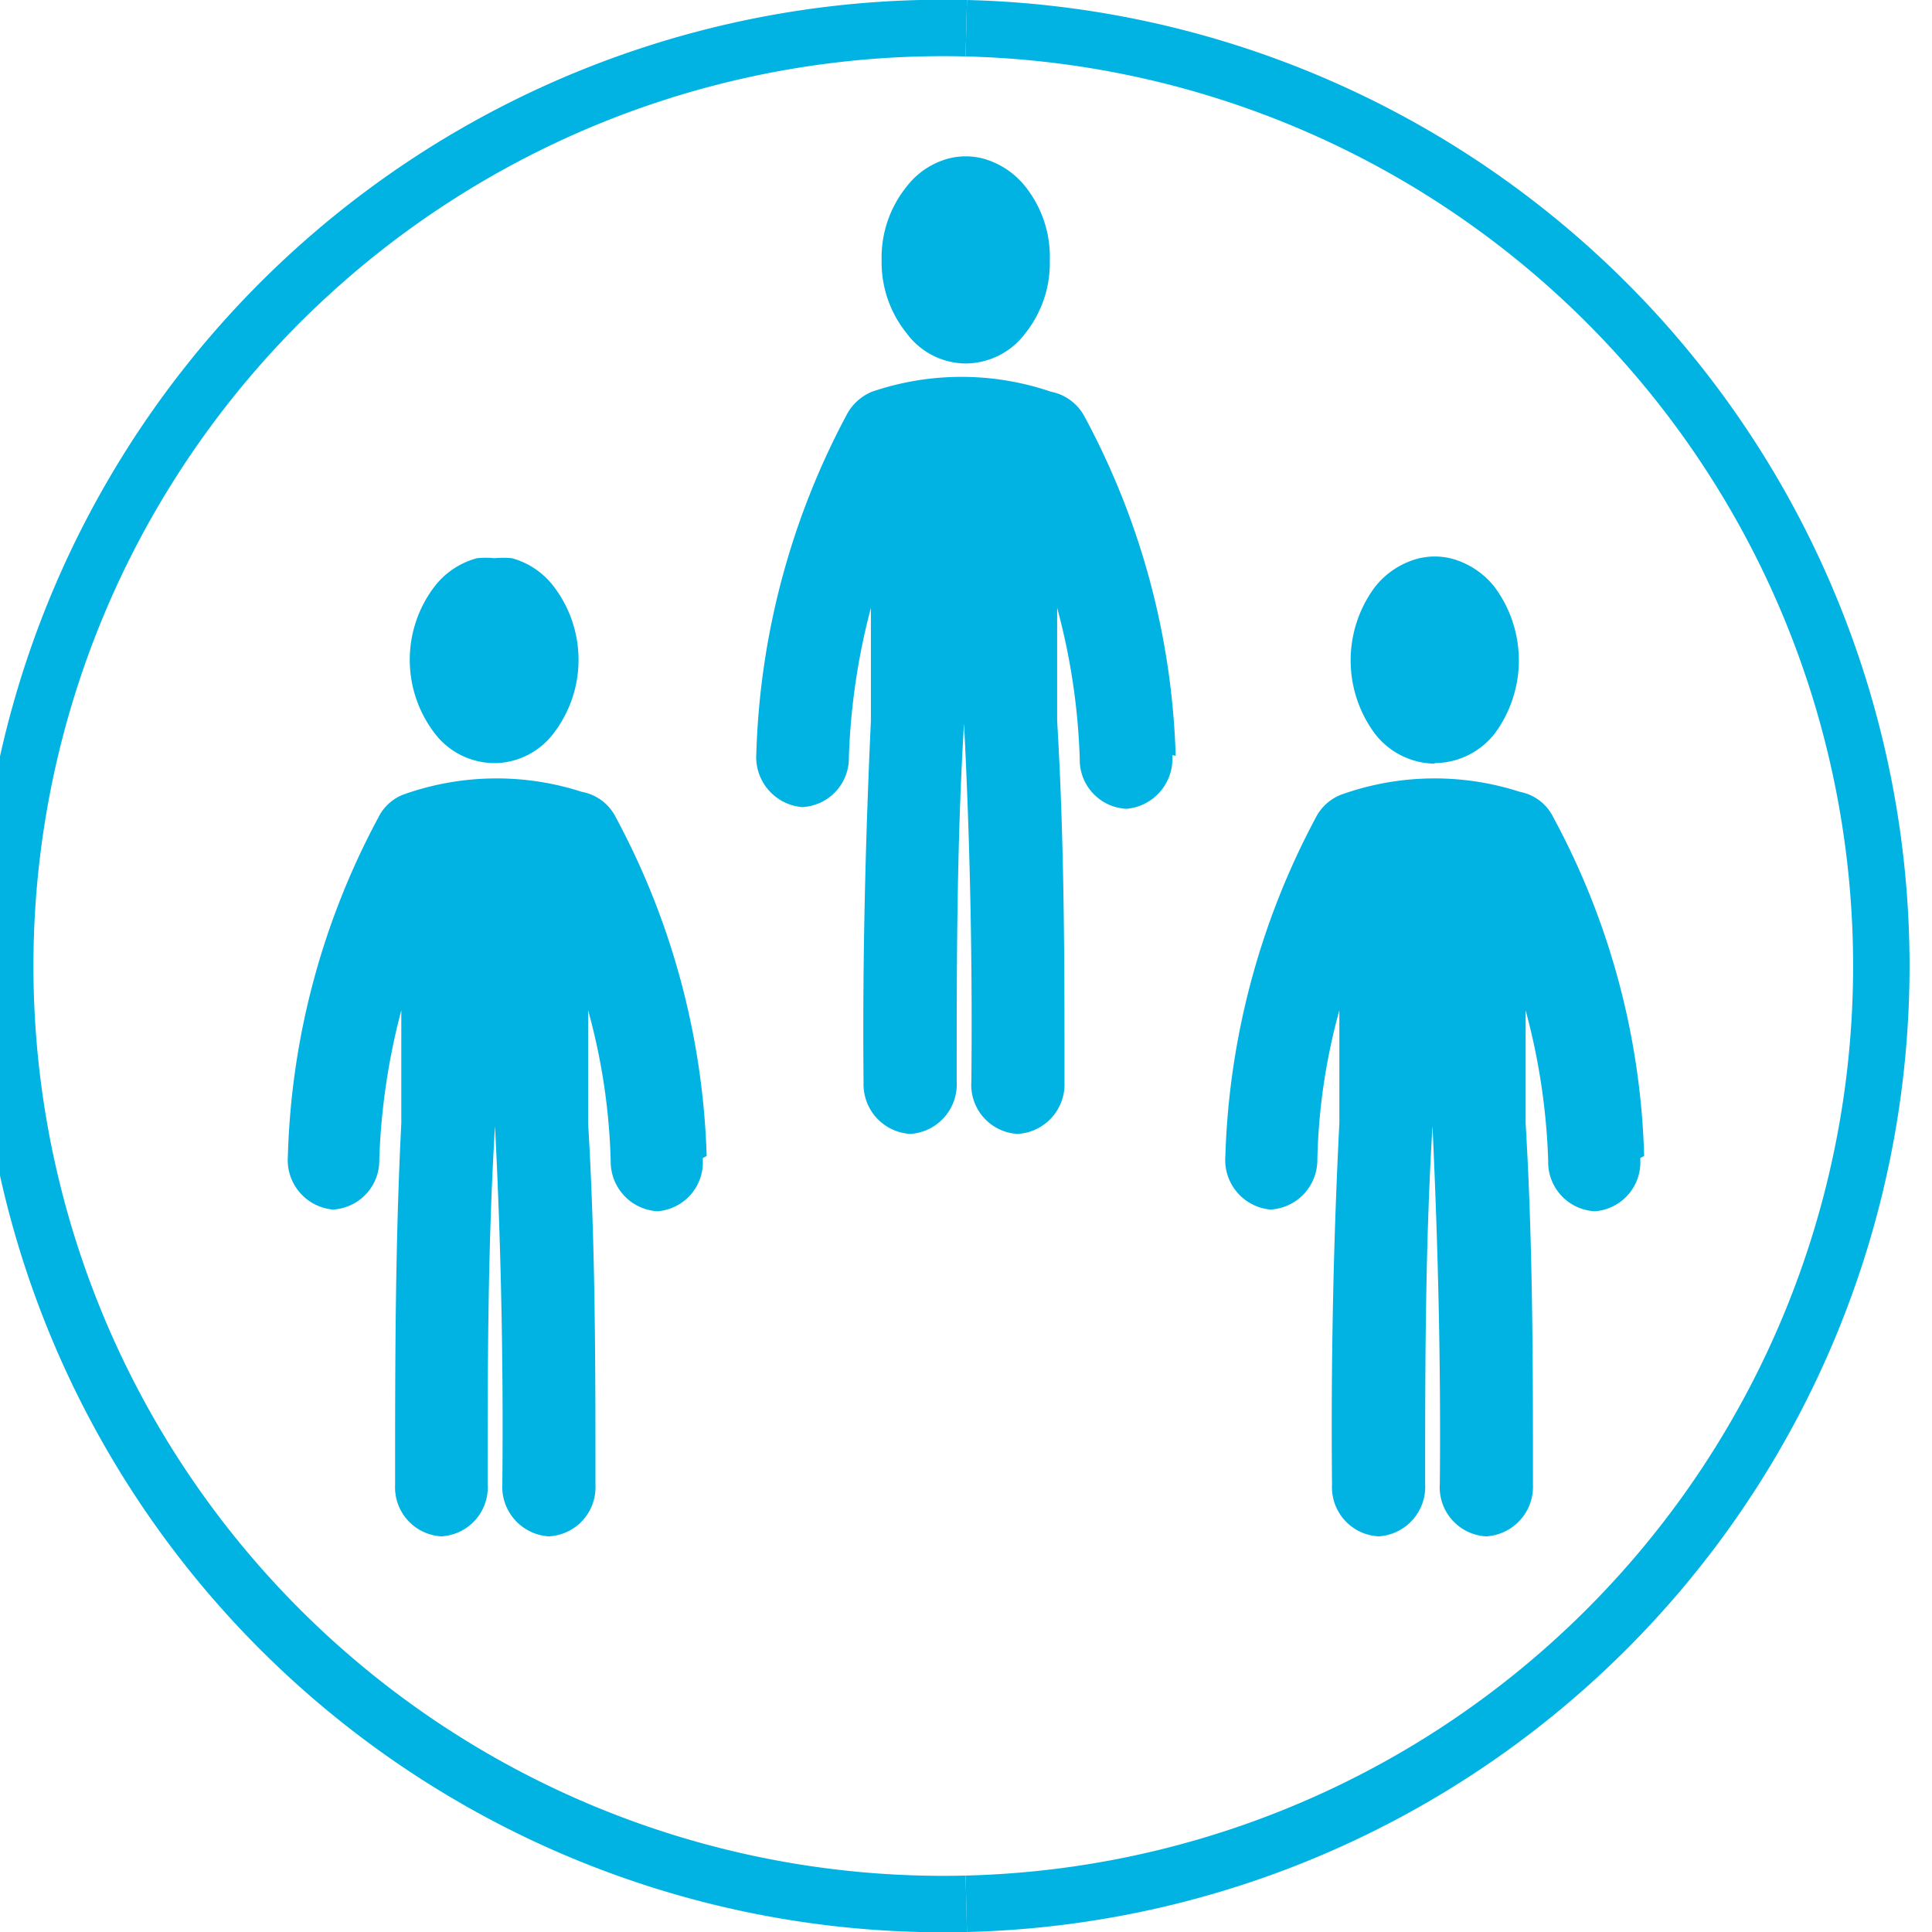 <svg xmlns="http://www.w3.org/2000/svg" viewBox="0 0 34.23 34.23"><defs><style>.cls-1{fill:none;stroke:#00b3e2;stroke-width:1px;}.cls-2{fill:#00b3e2;}</style></defs><g id="Layer_2" data-name="Layer 2"><g id="Layer_1-2" data-name="Layer 1"><path class="cls-1" d="M17.12.5a16.62,16.62,0,1,0,0,33.23"/><path class="cls-1" d="M17.12,33.73A16.62,16.62,0,0,0,17.12.5"/><path class="cls-2" d="M8.81,13.52a1.33,1.33,0,0,0,1-.53,2.14,2.14,0,0,0,0-2.6,1.39,1.39,0,0,0-.74-.5,1.65,1.65,0,0,0-.31,0,1.55,1.55,0,0,0-.31,0,1.41,1.41,0,0,0-.75.5,2.14,2.14,0,0,0,0,2.6,1.33,1.33,0,0,0,1.06.53"/><path class="cls-2" d="M12.52,20.48a13.52,13.52,0,0,0-1.61-6,.84.84,0,0,0-.6-.45,4.91,4.91,0,0,0-3.17.05h0a.83.83,0,0,0-.44.41,13.47,13.47,0,0,0-1.6,6,.88.88,0,0,0,.8.94h0a.87.87,0,0,0,.82-.89,11.86,11.86,0,0,1,.39-2.64v2C7,22.07,7,24.22,7,26.31a.87.87,0,0,0,.82.91h0a.87.87,0,0,0,.82-.93c0-2.06,0-4.19.13-6.34.11,2.15.15,4.28.13,6.34a.88.88,0,0,0,.82.93h0a.87.87,0,0,0,.83-.91c0-2.09,0-4.24-.13-6.41v-2a11.06,11.06,0,0,1,.4,2.67.88.88,0,0,0,.83.89h0a.87.87,0,0,0,.8-.94"/><path class="cls-2" d="M25.42,13.52A1.36,1.36,0,0,0,26.48,13a2.18,2.18,0,0,0,0-2.6,1.45,1.45,0,0,0-.75-.5,1.22,1.22,0,0,0-.62,0,1.45,1.45,0,0,0-.75.5,2.18,2.18,0,0,0,0,2.6,1.36,1.36,0,0,0,1.06.53"/><path class="cls-2" d="M29.13,20.48a13.39,13.39,0,0,0-1.61-6,.83.83,0,0,0-.59-.45,4.91,4.91,0,0,0-3.17.05h0a.85.85,0,0,0-.45.41,13.6,13.6,0,0,0-1.6,6,.88.88,0,0,0,.8.94h0a.88.88,0,0,0,.83-.89,10.8,10.8,0,0,1,.39-2.64v2c-.11,2.17-.15,4.32-.13,6.41a.87.87,0,0,0,.83.91h0a.88.88,0,0,0,.82-.93c0-2.06,0-4.19.13-6.34.1,2.15.15,4.28.13,6.34a.87.87,0,0,0,.82.93h0a.88.88,0,0,0,.83-.91c0-2.09,0-4.24-.13-6.41v-2a11.57,11.57,0,0,1,.4,2.67.87.87,0,0,0,.83.89h0a.87.87,0,0,0,.8-.94"/><path class="cls-2" d="M17.11,6.44a1.33,1.33,0,0,0,1.06-.54,2,2,0,0,0,.43-1.29,2,2,0,0,0-.43-1.3,1.45,1.45,0,0,0-.75-.5,1.22,1.22,0,0,0-.62,0,1.39,1.39,0,0,0-.74.5,2,2,0,0,0-.44,1.3,2,2,0,0,0,.44,1.29,1.31,1.31,0,0,0,1.05.54"/><path class="cls-2" d="M20.83,13.39a13.52,13.52,0,0,0-1.61-6,.86.86,0,0,0-.6-.45,4.91,4.91,0,0,0-3.17,0h0a.89.89,0,0,0-.45.41,13.59,13.59,0,0,0-1.6,6,.89.89,0,0,0,.81.95h0a.87.87,0,0,0,.83-.89,11.86,11.86,0,0,1,.39-2.64v2c-.1,2.17-.15,4.32-.13,6.41a.88.88,0,0,0,.83.91h0a.88.88,0,0,0,.82-.93c0-2.06,0-4.19.13-6.34.11,2.15.15,4.28.13,6.34a.87.87,0,0,0,.82.93h0a.88.88,0,0,0,.83-.91c0-2.09,0-4.24-.13-6.41v-2a11.57,11.57,0,0,1,.4,2.67.87.87,0,0,0,.83.89h0a.89.89,0,0,0,.81-.95"/></g></g></svg>